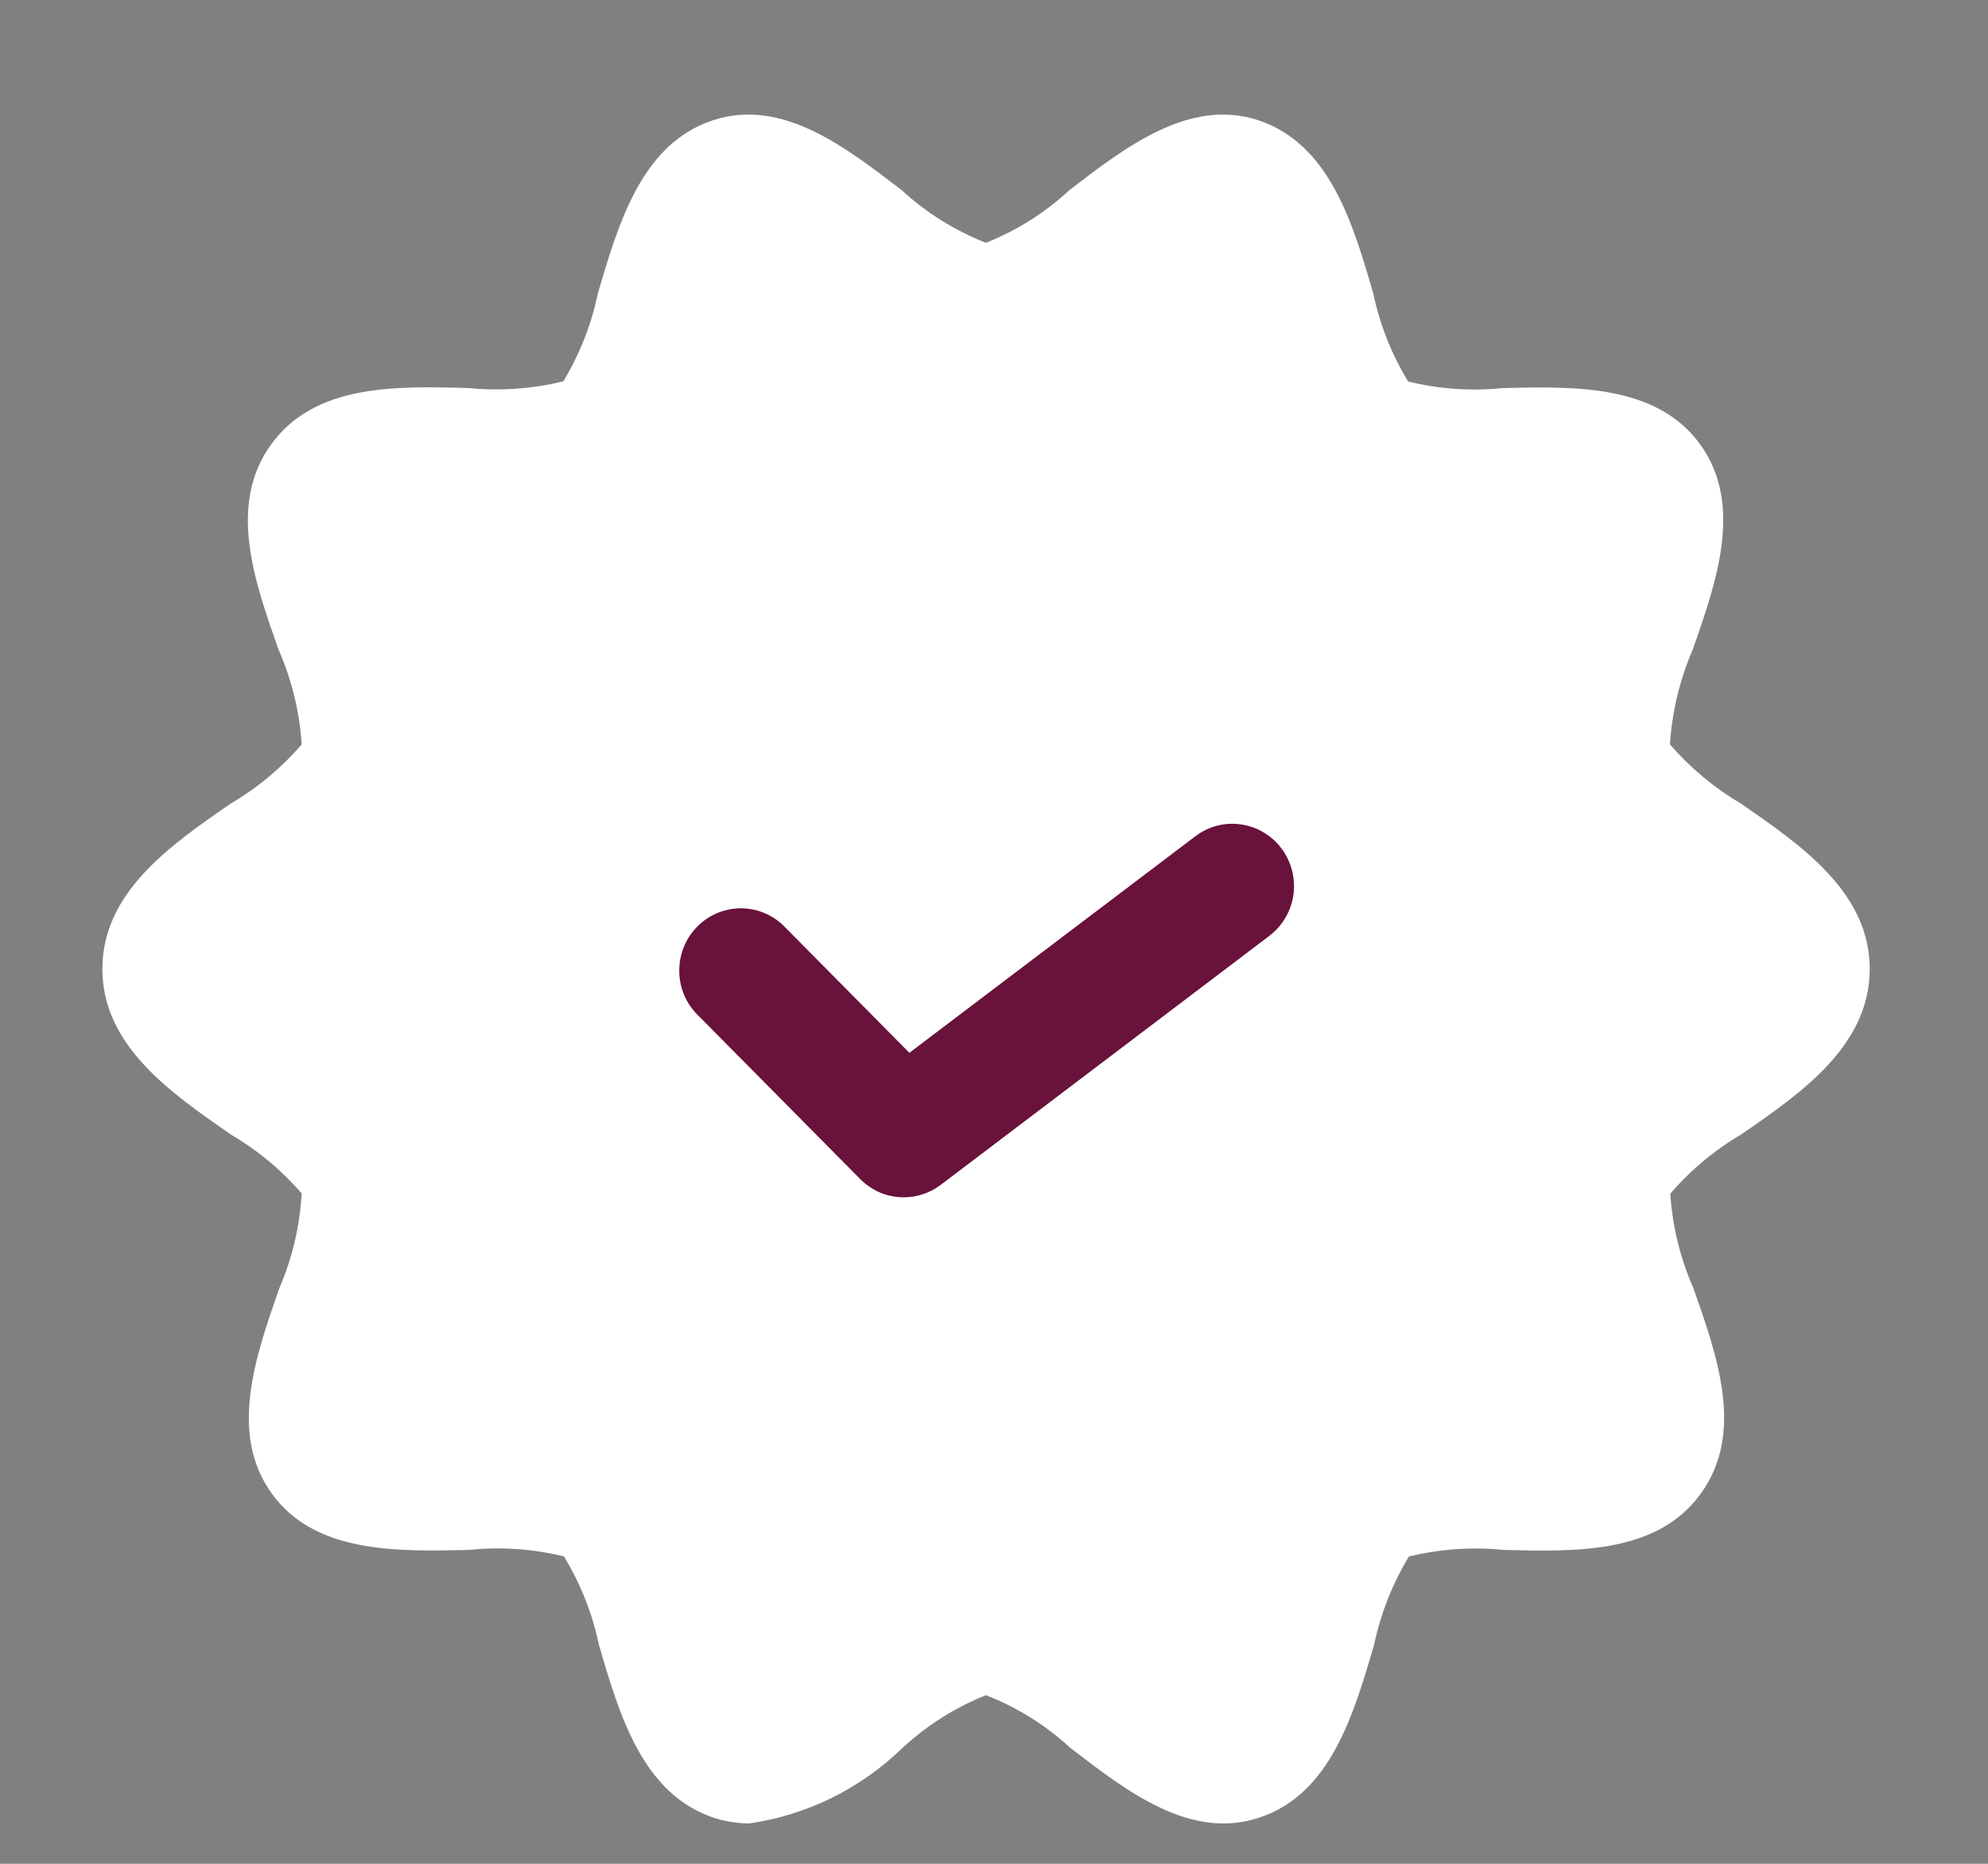 <svg data-id="573515840800949424" xmlns="http://www.w3.org/2000/svg" width="16" height="15" viewBox="0 0 16 15" fill="none">
<rect x="0" y="0" width="16" height="15" fill="#808080" stroke="none"/>
<path d="M14.011 6.467C13.797 6.341 13.604 6.18 13.44 5.991C13.457 5.729 13.519 5.471 13.623 5.229C13.816 4.681 14.033 4.06 13.684 3.577C13.335 3.094 12.675 3.109 12.097 3.123C11.841 3.149 11.583 3.132 11.333 3.07C11.2 2.852 11.105 2.612 11.052 2.36C10.888 1.796 10.701 1.158 10.126 0.967C9.572 0.787 9.058 1.183 8.605 1.532C8.409 1.713 8.182 1.856 7.935 1.954C7.686 1.856 7.457 1.714 7.259 1.532C6.806 1.185 6.295 0.785 5.738 0.968C5.165 1.156 4.978 1.796 4.812 2.36C4.76 2.611 4.666 2.85 4.534 3.069C4.284 3.13 4.025 3.148 3.769 3.123C3.188 3.107 2.534 3.089 2.182 3.577C1.829 4.064 2.049 4.681 2.242 5.229C2.348 5.47 2.411 5.728 2.428 5.991C2.265 6.18 2.072 6.341 1.857 6.467C1.373 6.801 0.824 7.181 0.824 7.798C0.824 8.416 1.373 8.794 1.857 9.13C2.072 9.256 2.265 9.416 2.428 9.605C2.413 9.868 2.352 10.127 2.248 10.368C2.056 10.916 1.839 11.537 2.187 12.02C2.536 12.503 3.193 12.487 3.775 12.474C4.031 12.447 4.289 12.465 4.539 12.526C4.672 12.745 4.767 12.985 4.82 13.236C4.984 13.801 5.171 14.438 5.746 14.63C5.838 14.659 5.934 14.675 6.031 14.675C6.496 14.608 6.928 14.394 7.266 14.065C7.462 13.884 7.689 13.741 7.935 13.643C8.185 13.74 8.414 13.883 8.612 14.065C9.065 14.414 9.578 14.813 10.133 14.629C10.707 14.441 10.894 13.801 11.059 13.237C11.112 12.986 11.207 12.746 11.339 12.527C11.589 12.466 11.847 12.448 12.102 12.474C12.683 12.488 13.337 12.508 13.689 12.02C14.042 11.532 13.822 10.916 13.629 10.367C13.523 10.127 13.46 9.869 13.443 9.607C13.606 9.417 13.799 9.256 14.014 9.13C14.498 8.796 15.048 8.416 15.048 7.798C15.048 7.181 14.496 6.802 14.011 6.467Z" fill="white"></path>
<path d="M7.273 9.636C7.208 9.636 7.143 9.623 7.083 9.598C7.023 9.572 6.968 9.535 6.923 9.489L5.6 8.153C5.512 8.058 5.464 7.932 5.467 7.802C5.469 7.673 5.521 7.549 5.612 7.457C5.703 7.365 5.825 7.313 5.954 7.31C6.082 7.308 6.207 7.356 6.301 7.445L7.319 8.473L9.621 6.73C9.726 6.65 9.858 6.616 9.989 6.635C10.119 6.654 10.236 6.724 10.315 6.83C10.394 6.937 10.428 7.07 10.41 7.202C10.391 7.333 10.321 7.452 10.216 7.532L7.571 9.536C7.485 9.601 7.38 9.636 7.273 9.636Z" fill="#69123B"></path>
</svg>
